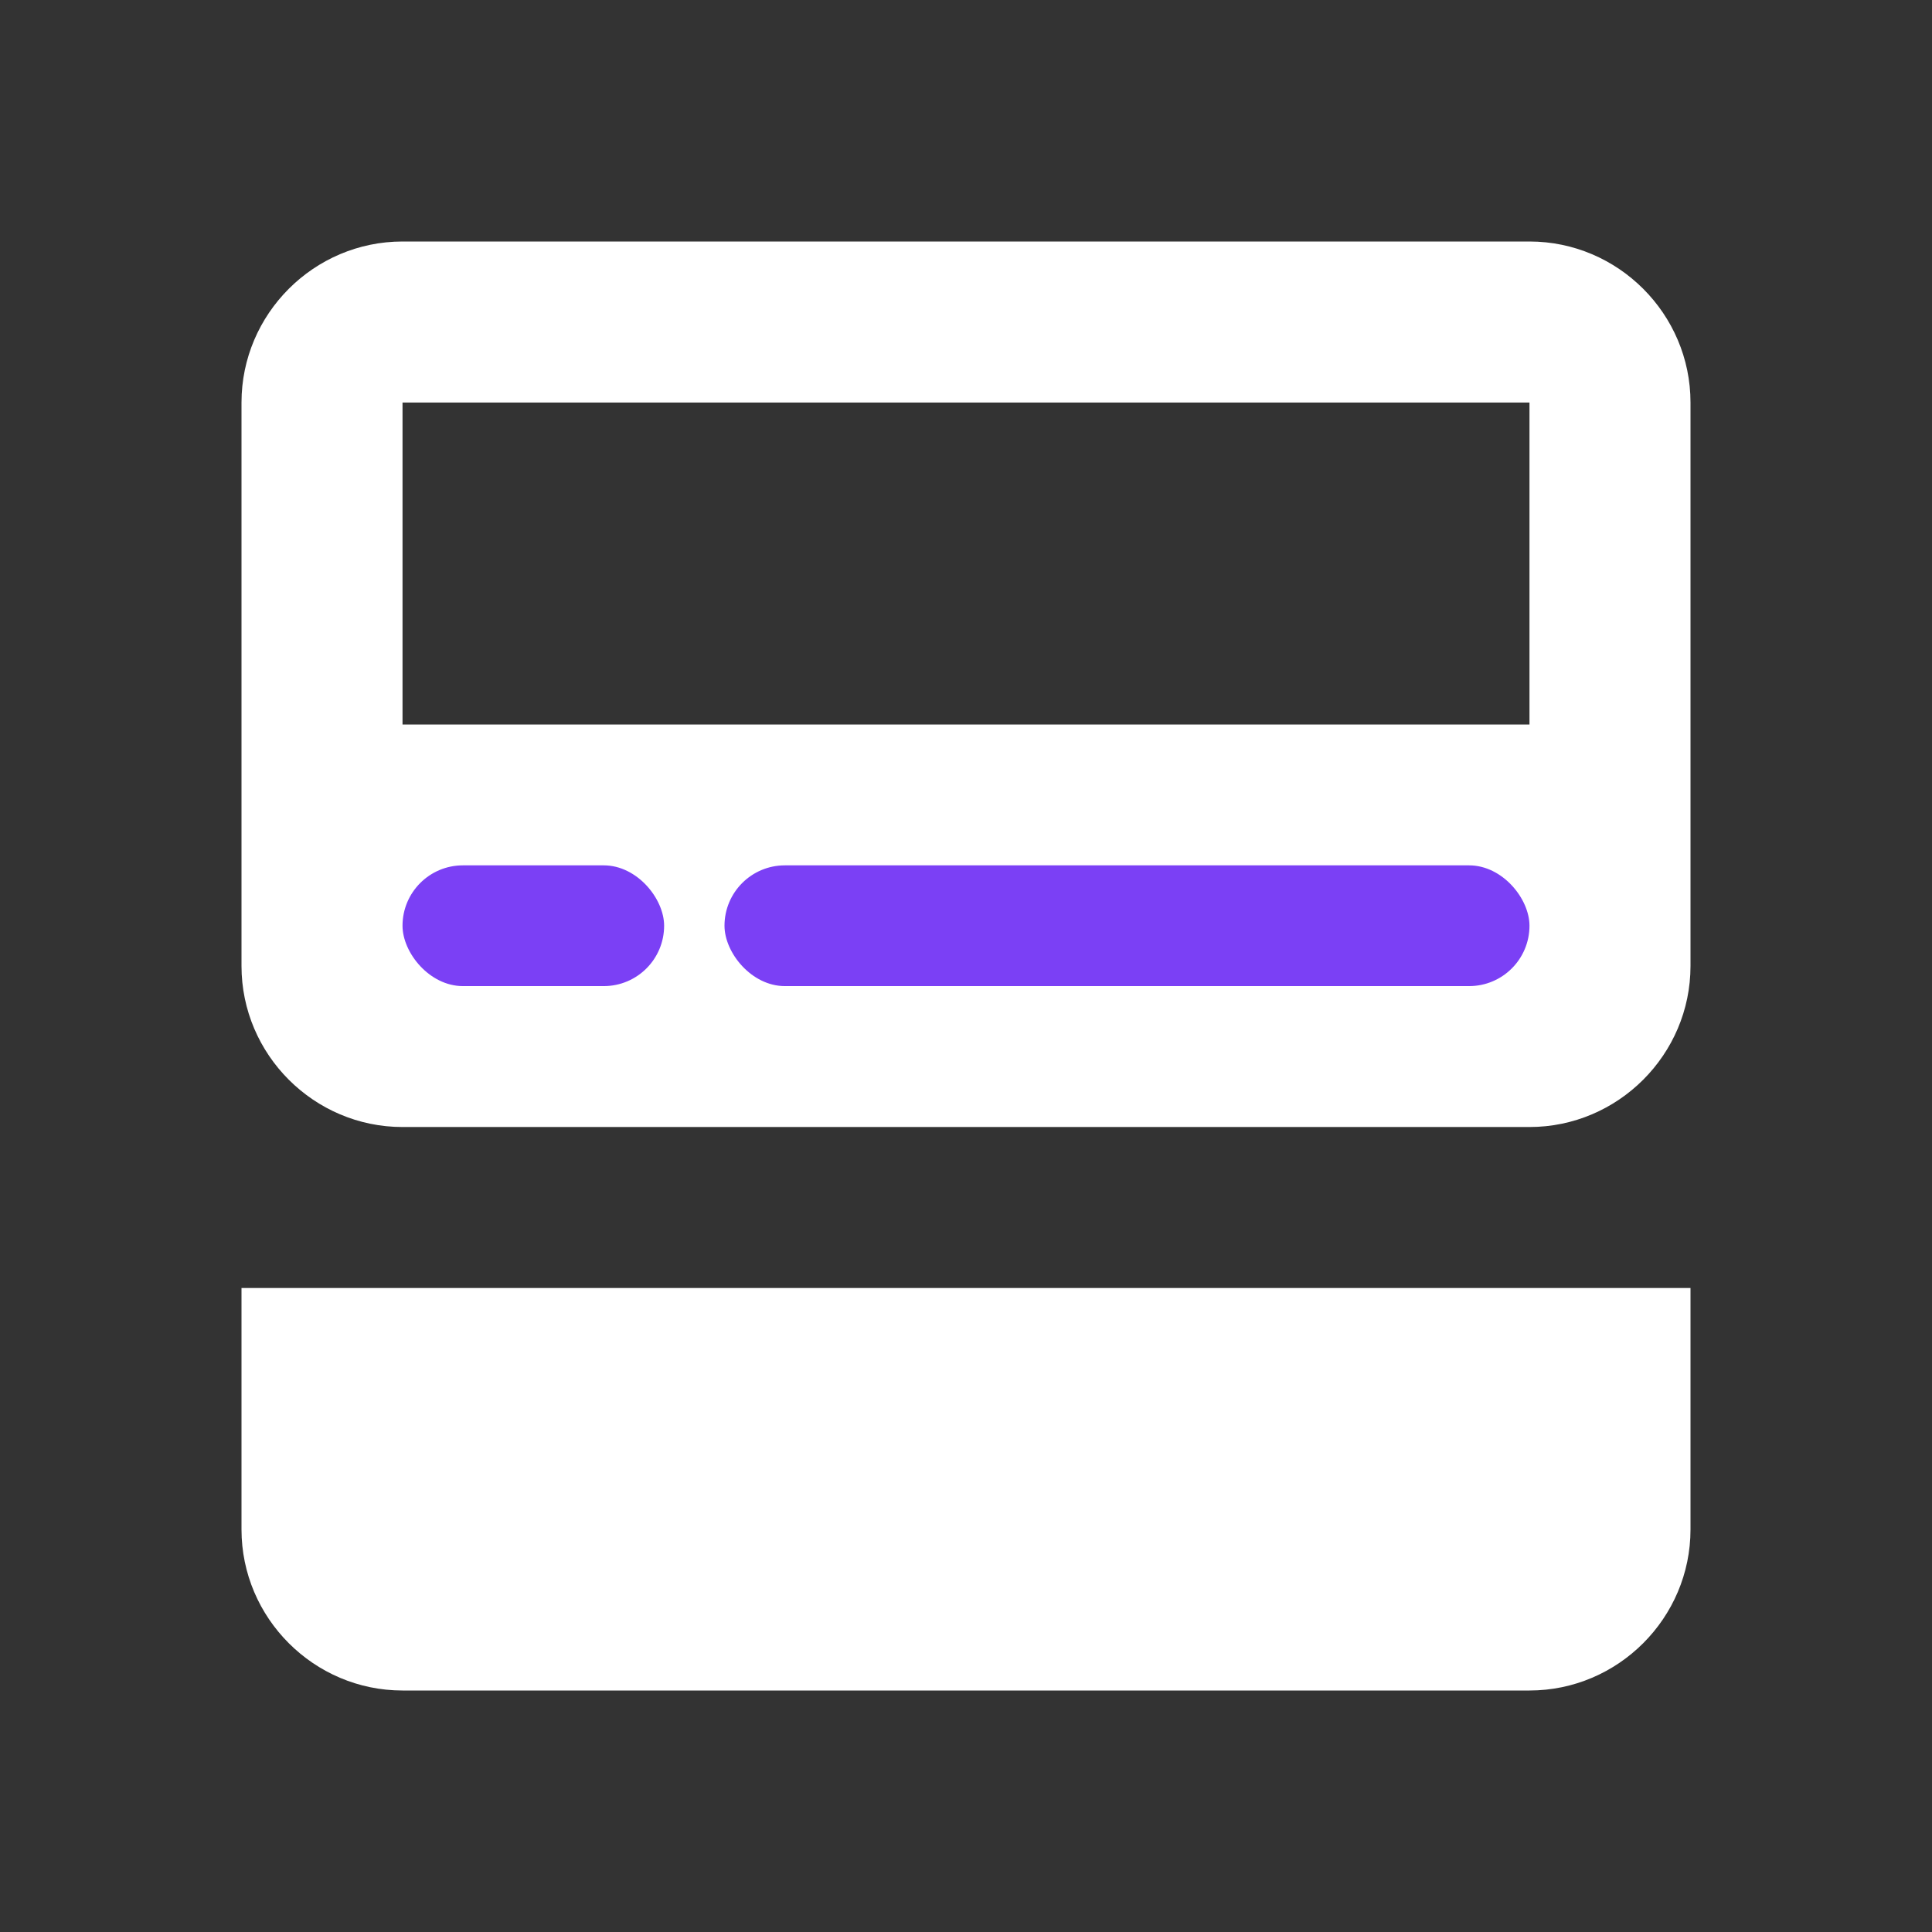<svg width="32" height="32" viewBox="0 0 32 32" fill="none" xmlns="http://www.w3.org/2000/svg">
<rect x="0" y="0" width="32" height="32" fill="#333333" stroke="none"/>
<path d="M25.333 4H6.667C5.2 4 4 5.2 4 6.667V16C4 17.467 5.2 18.667 6.667 18.667H25.333C26.8 18.667 28 17.467 28 16V6.667C28 5.2 26.8 4 25.333 4ZM25.333 12H20C20 12 18.16 12 16 12C13.84 12 12 12 12 12H6.667V6.667H25.333V12ZM20 21.333H28V25.333C28 26.8 26.8 28 25.333 28H6.667C5.2 28 4 26.8 4 25.333V21.333H12C12 21.333 13.787 21.333 16 21.333C18.213 21.333 20 21.333 20 21.333Z" fill="white"/>
<rect x="12" y="14.333" width="13.333" height="2" rx="1" fill="#7B40F5"/>
<rect x="6.667" y="14.333" width="4.333" height="2" rx="1" fill="#7B40F5"/>
</svg>
